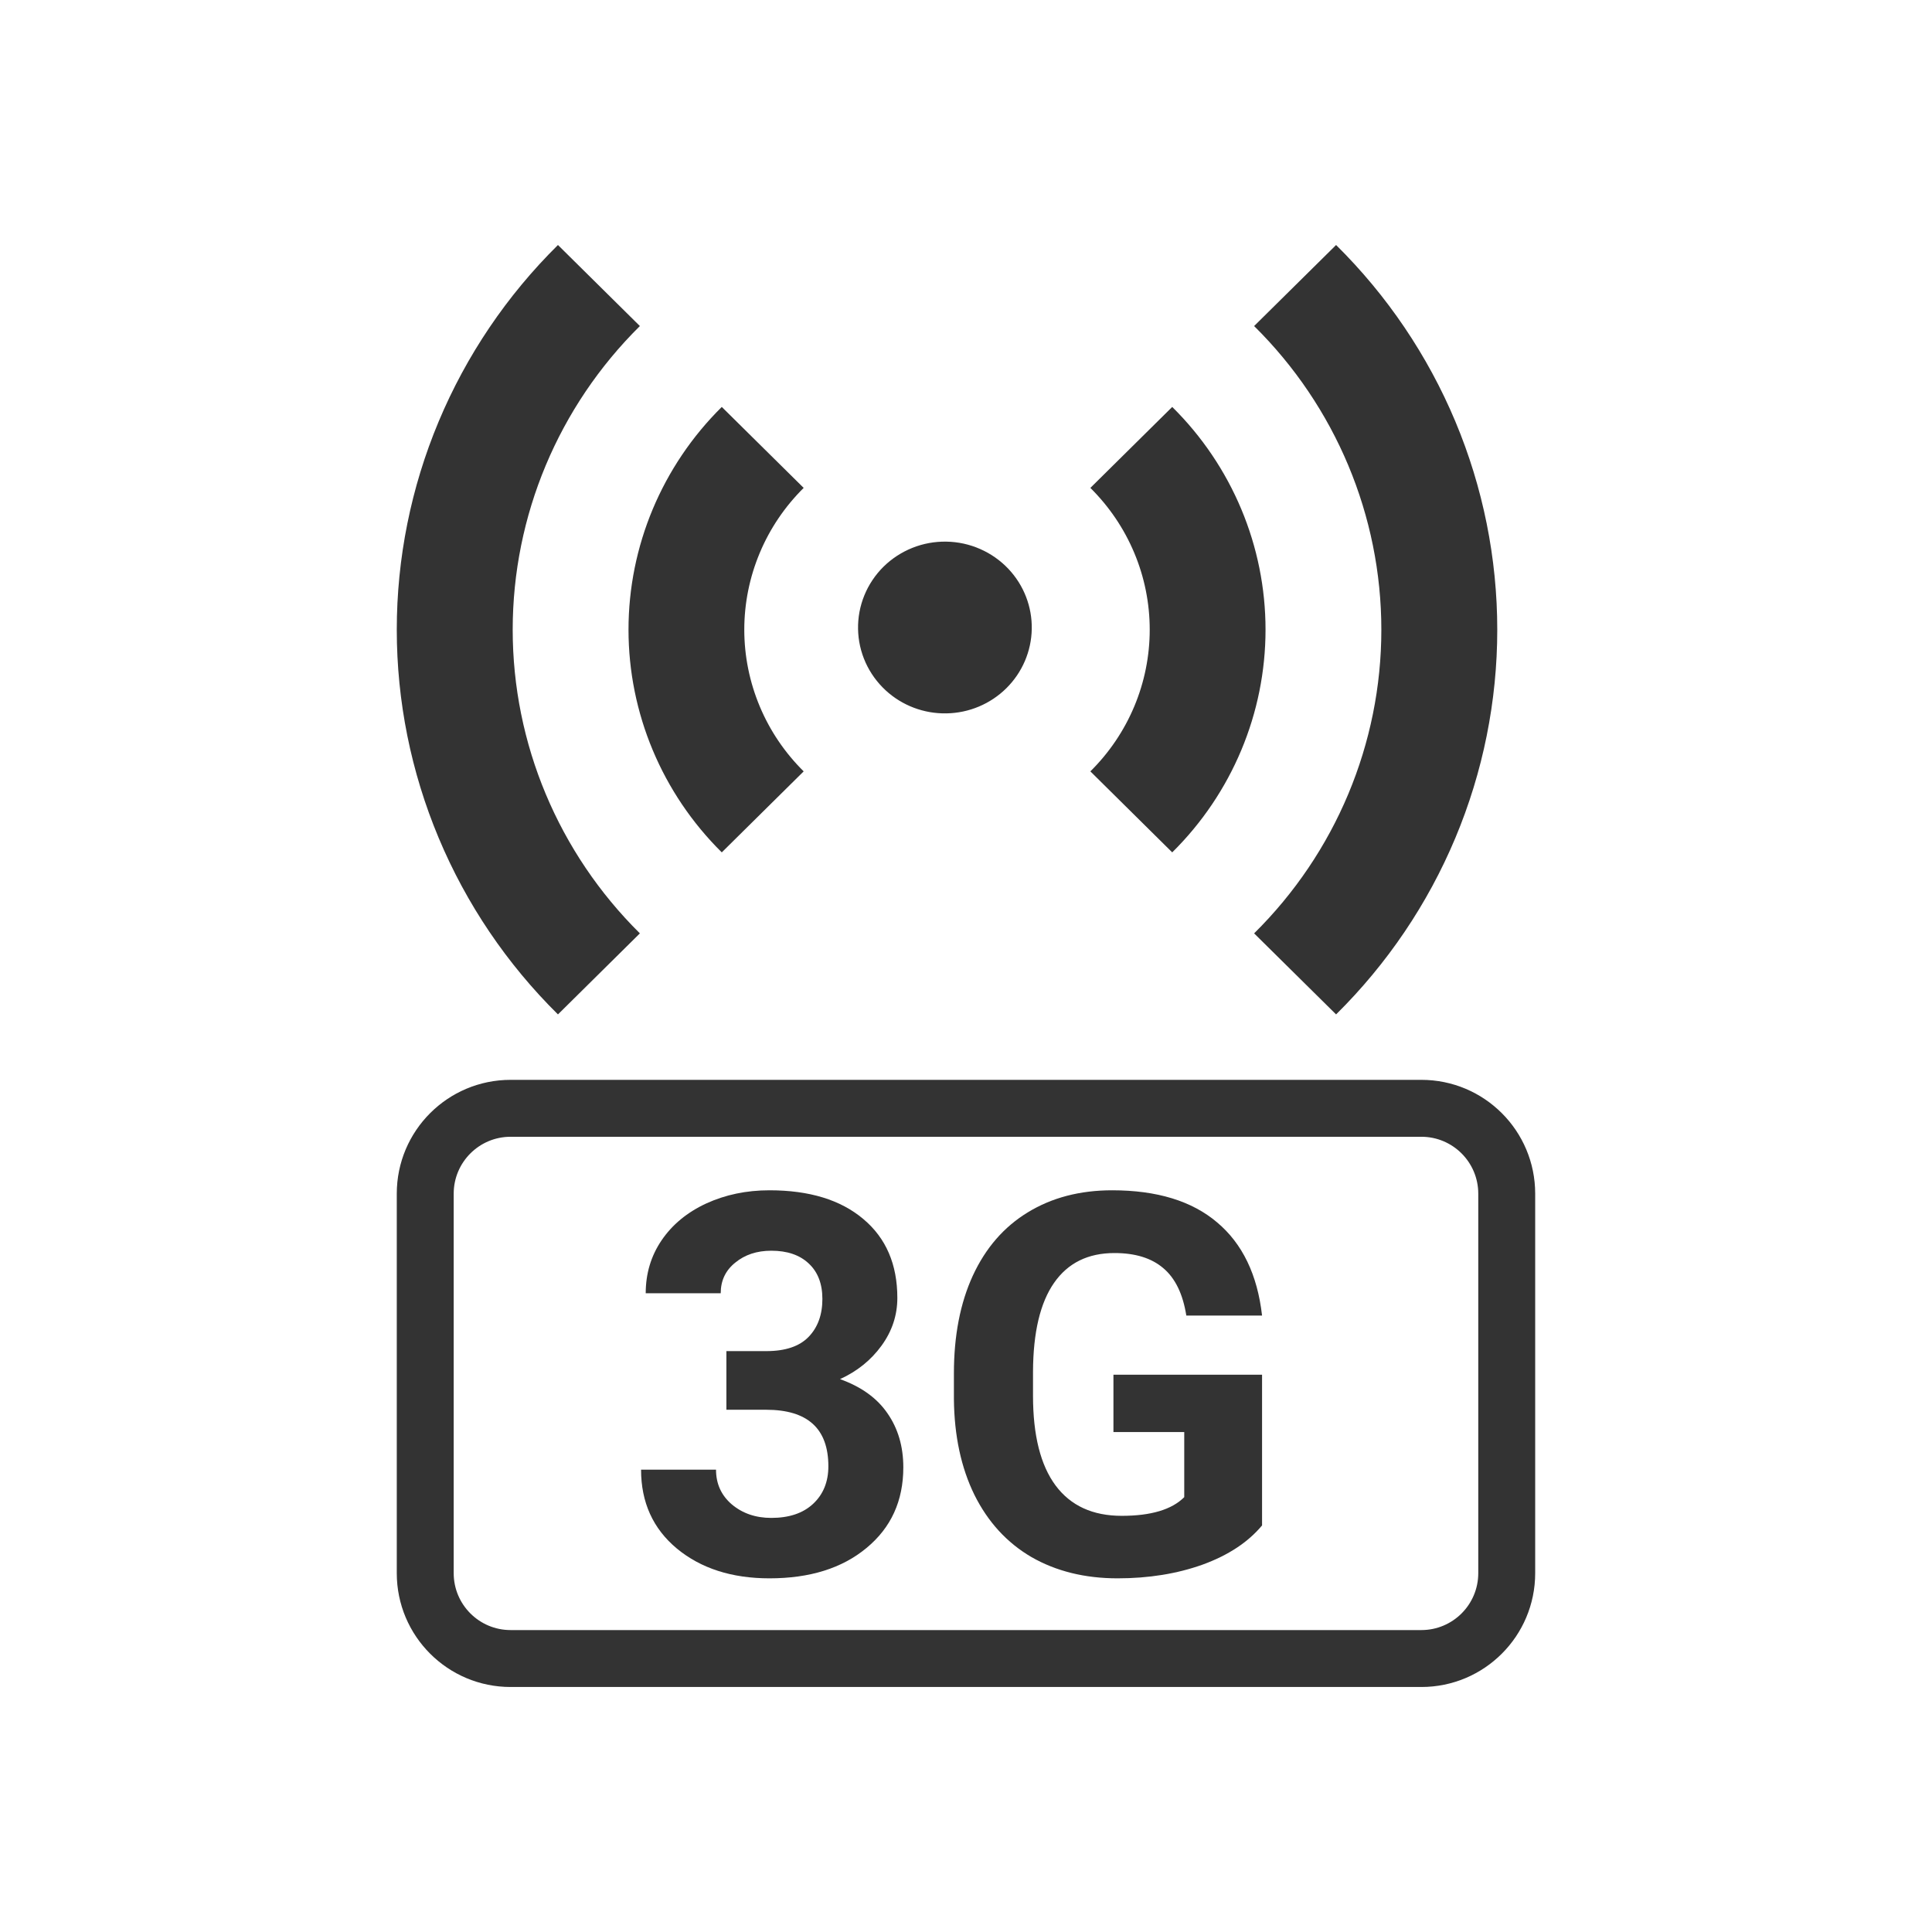 <svg width="54" height="54" viewBox="0 0 54 54" fill="none" xmlns="http://www.w3.org/2000/svg">
<path d="M24.755 19.296C24.517 19.076 24.325 18.811 24.192 18.516C24.06 18.222 23.988 17.904 23.983 17.581C23.977 17.259 24.037 16.939 24.159 16.64C24.281 16.341 24.463 16.069 24.693 15.841C24.924 15.613 25.199 15.434 25.501 15.313C25.803 15.192 26.127 15.133 26.453 15.139C26.779 15.144 27.101 15.215 27.398 15.346C27.696 15.477 27.964 15.666 28.187 15.902C28.616 16.357 28.849 16.959 28.838 17.581C28.827 18.203 28.572 18.797 28.127 19.237C27.682 19.677 27.082 19.929 26.453 19.939C25.824 19.951 25.215 19.72 24.755 19.296ZM15.595 6.848L17.885 9.113C15.609 11.364 14.33 14.417 14.33 17.601C14.33 20.784 15.609 23.837 17.885 26.088L15.595 28.353C14.166 26.941 13.034 25.265 12.261 23.42C11.488 21.575 11.09 19.598 11.09 17.601C11.09 15.604 11.488 13.626 12.261 11.781C13.034 9.936 14.166 8.26 15.595 6.848ZM37.344 6.848C38.772 8.26 39.905 9.936 40.678 11.781C41.451 13.626 41.849 15.604 41.849 17.601C41.849 19.598 41.451 21.575 40.678 23.42C39.905 25.265 38.772 26.941 37.344 28.353L35.053 26.088C37.33 23.837 38.609 20.784 38.609 17.601C38.609 14.417 37.33 11.364 35.053 9.113L37.344 6.848ZM20.174 11.374L22.463 13.637C21.937 14.158 21.519 14.775 21.235 15.455C20.95 16.135 20.803 16.863 20.803 17.599C20.803 18.335 20.95 19.063 21.235 19.743C21.519 20.423 21.937 21.04 22.463 21.56L20.174 23.824C18.505 22.173 17.567 19.934 17.567 17.599C17.567 15.264 18.505 13.025 20.174 11.374ZM32.764 11.374C34.434 13.025 35.372 15.264 35.372 17.599C35.372 19.934 34.434 22.173 32.764 23.824L30.476 21.56C31.002 21.04 31.419 20.423 31.704 19.743C31.989 19.063 32.135 18.335 32.135 17.599C32.135 16.863 31.989 16.135 31.704 15.455C31.419 14.775 31.002 14.158 30.476 13.637L32.764 11.374Z" fill="#333333"/>
<path fill-rule="evenodd" clip-rule="evenodd" d="M39.727 31.773H14.272C13.393 31.773 12.681 32.485 12.681 33.364V43.97C12.681 44.849 13.393 45.561 14.272 45.561H39.727C40.606 45.561 41.318 44.849 41.318 43.97V33.364C41.318 32.485 40.606 31.773 39.727 31.773ZM14.272 30.182C12.514 30.182 11.09 31.606 11.09 33.364V43.97C11.09 45.728 12.514 47.152 14.272 47.152H39.727C41.485 47.152 42.909 45.728 42.909 43.97V33.364C42.909 31.606 41.485 30.182 39.727 30.182H14.272Z" fill="#333333"/>
<path d="M20.303 37.764H21.42C21.951 37.764 22.345 37.631 22.602 37.365C22.858 37.099 22.986 36.746 22.986 36.306C22.986 35.881 22.858 35.55 22.602 35.313C22.35 35.076 22.002 34.958 21.558 34.958C21.156 34.958 20.82 35.069 20.55 35.291C20.279 35.509 20.144 35.794 20.144 36.147H18.048C18.048 35.596 18.196 35.103 18.491 34.668C18.79 34.228 19.206 33.885 19.738 33.638C20.274 33.392 20.864 33.269 21.507 33.269C22.623 33.269 23.498 33.537 24.131 34.073C24.765 34.605 25.081 35.34 25.081 36.278C25.081 36.761 24.934 37.206 24.639 37.612C24.344 38.018 23.957 38.329 23.479 38.547C24.073 38.76 24.516 39.079 24.806 39.504C25.101 39.929 25.248 40.432 25.248 41.012C25.248 41.95 24.905 42.701 24.218 43.267C23.537 43.833 22.633 44.115 21.507 44.115C20.453 44.115 19.59 43.837 18.918 43.282C18.251 42.726 17.918 41.991 17.918 41.077H20.013C20.013 41.474 20.161 41.797 20.455 42.049C20.755 42.3 21.122 42.426 21.558 42.426C22.055 42.426 22.445 42.295 22.725 42.034C23.01 41.769 23.153 41.418 23.153 40.983C23.153 39.929 22.573 39.403 21.413 39.403H20.303V37.764Z" fill="#333333"/>
<path d="M35.275 42.636C34.884 43.105 34.331 43.47 33.615 43.731C32.9 43.987 32.107 44.115 31.237 44.115C30.323 44.115 29.521 43.917 28.83 43.521C28.143 43.12 27.612 42.539 27.235 41.781C26.863 41.022 26.672 40.13 26.662 39.105V38.387C26.662 37.334 26.838 36.422 27.191 35.654C27.549 34.88 28.061 34.291 28.728 33.885C29.4 33.474 30.186 33.269 31.085 33.269C32.337 33.269 33.316 33.568 34.021 34.168C34.727 34.762 35.145 35.63 35.275 36.77H33.158C33.062 36.166 32.847 35.724 32.513 35.444C32.184 35.163 31.73 35.023 31.15 35.023C30.41 35.023 29.847 35.301 29.461 35.857C29.074 36.413 28.878 37.239 28.873 38.337V39.011C28.873 40.118 29.084 40.954 29.504 41.52C29.925 42.085 30.541 42.368 31.353 42.368C32.17 42.368 32.752 42.194 33.1 41.846V40.026H31.121V38.424H35.275V42.636Z" fill="#333333"/>
</svg>
